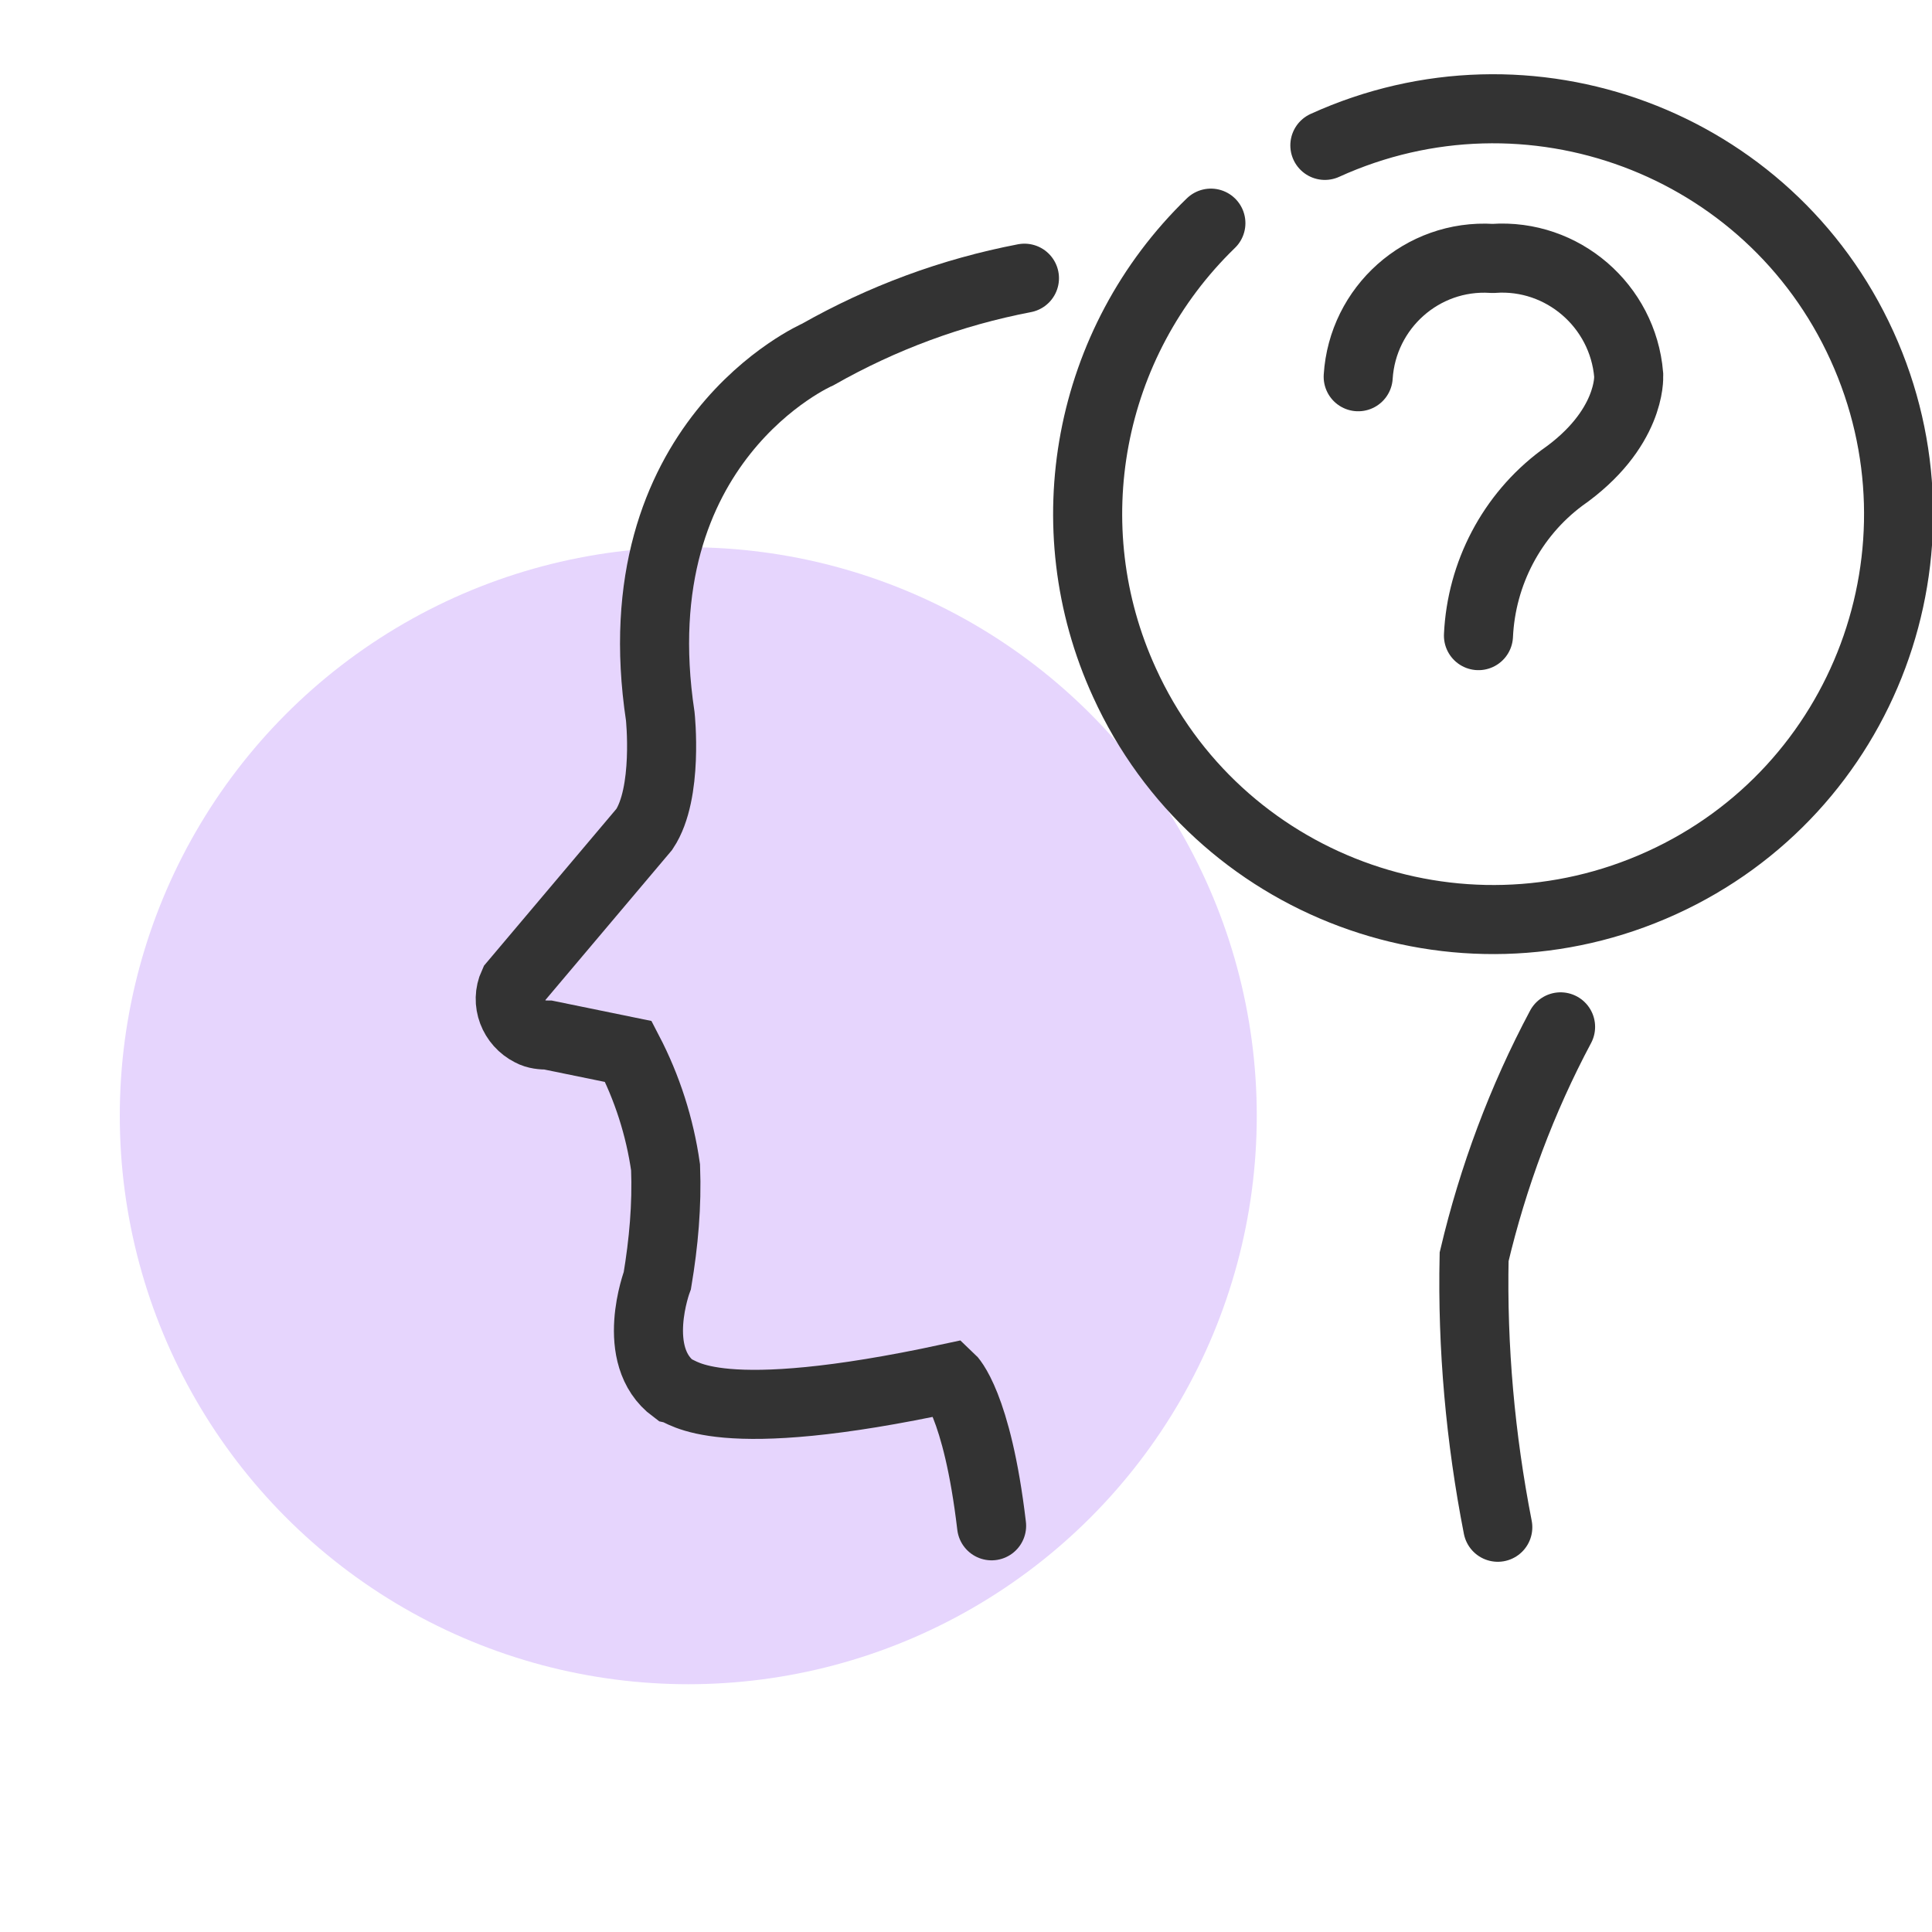 <?xml version="1.0" encoding="UTF-8"?><svg xmlns="http://www.w3.org/2000/svg" width="40" height="40" viewBox="0 0 40 40"><defs><style>.cls-1{fill:#e6d5fd;}.cls-2{fill:none;stroke:#333;stroke-linecap:round;stroke-miterlimit:10;stroke-width:1.43px;}</style></defs><g id="Layer_3"><circle class="cls-1" cx="14.25" cy="23.1" r="11.77"/></g><g id="Layer_2"><path class="cls-2" d="M21.21,5.76c-1.51.29-2.94.82-4.28,1.58,0,0-4.12,1.79-3.26,7.49,0,0,.17,1.59-.33,2.34l-2.71,3.21c-.17.37,0,.8.36.98.11.06.24.07.36.07l1.66.34c.39.75.65,1.56.77,2.4.03.79-.04,1.56-.17,2.34,0,0-.59,1.56.34,2.25.19.04.86.82,5.72-.23,0,0,.56.52.86,3.06"/><path class="cls-2" d="M31.01,31.62c-.36-1.84-.53-3.72-.49-5.6.39-1.65.99-3.26,1.79-4.76"/><path class="cls-2" d="M28.12,7.8c.09-1.43,1.32-2.54,2.77-2.45h.03c1.43-.1,2.68.98,2.8,2.41v.03s.06,1.1-1.39,2.11c-1.03.77-1.66,1.97-1.72,3.26"/><path class="cls-2" d="M27.43,3.01c4.22-1.92,9.2-.07,11.12,4.15,1.92,4.22.07,9.2-4.15,11.12-4.22,1.92-9.2.07-11.12-4.15-1.48-3.23-.76-7.04,1.79-9.51"/></g></svg>